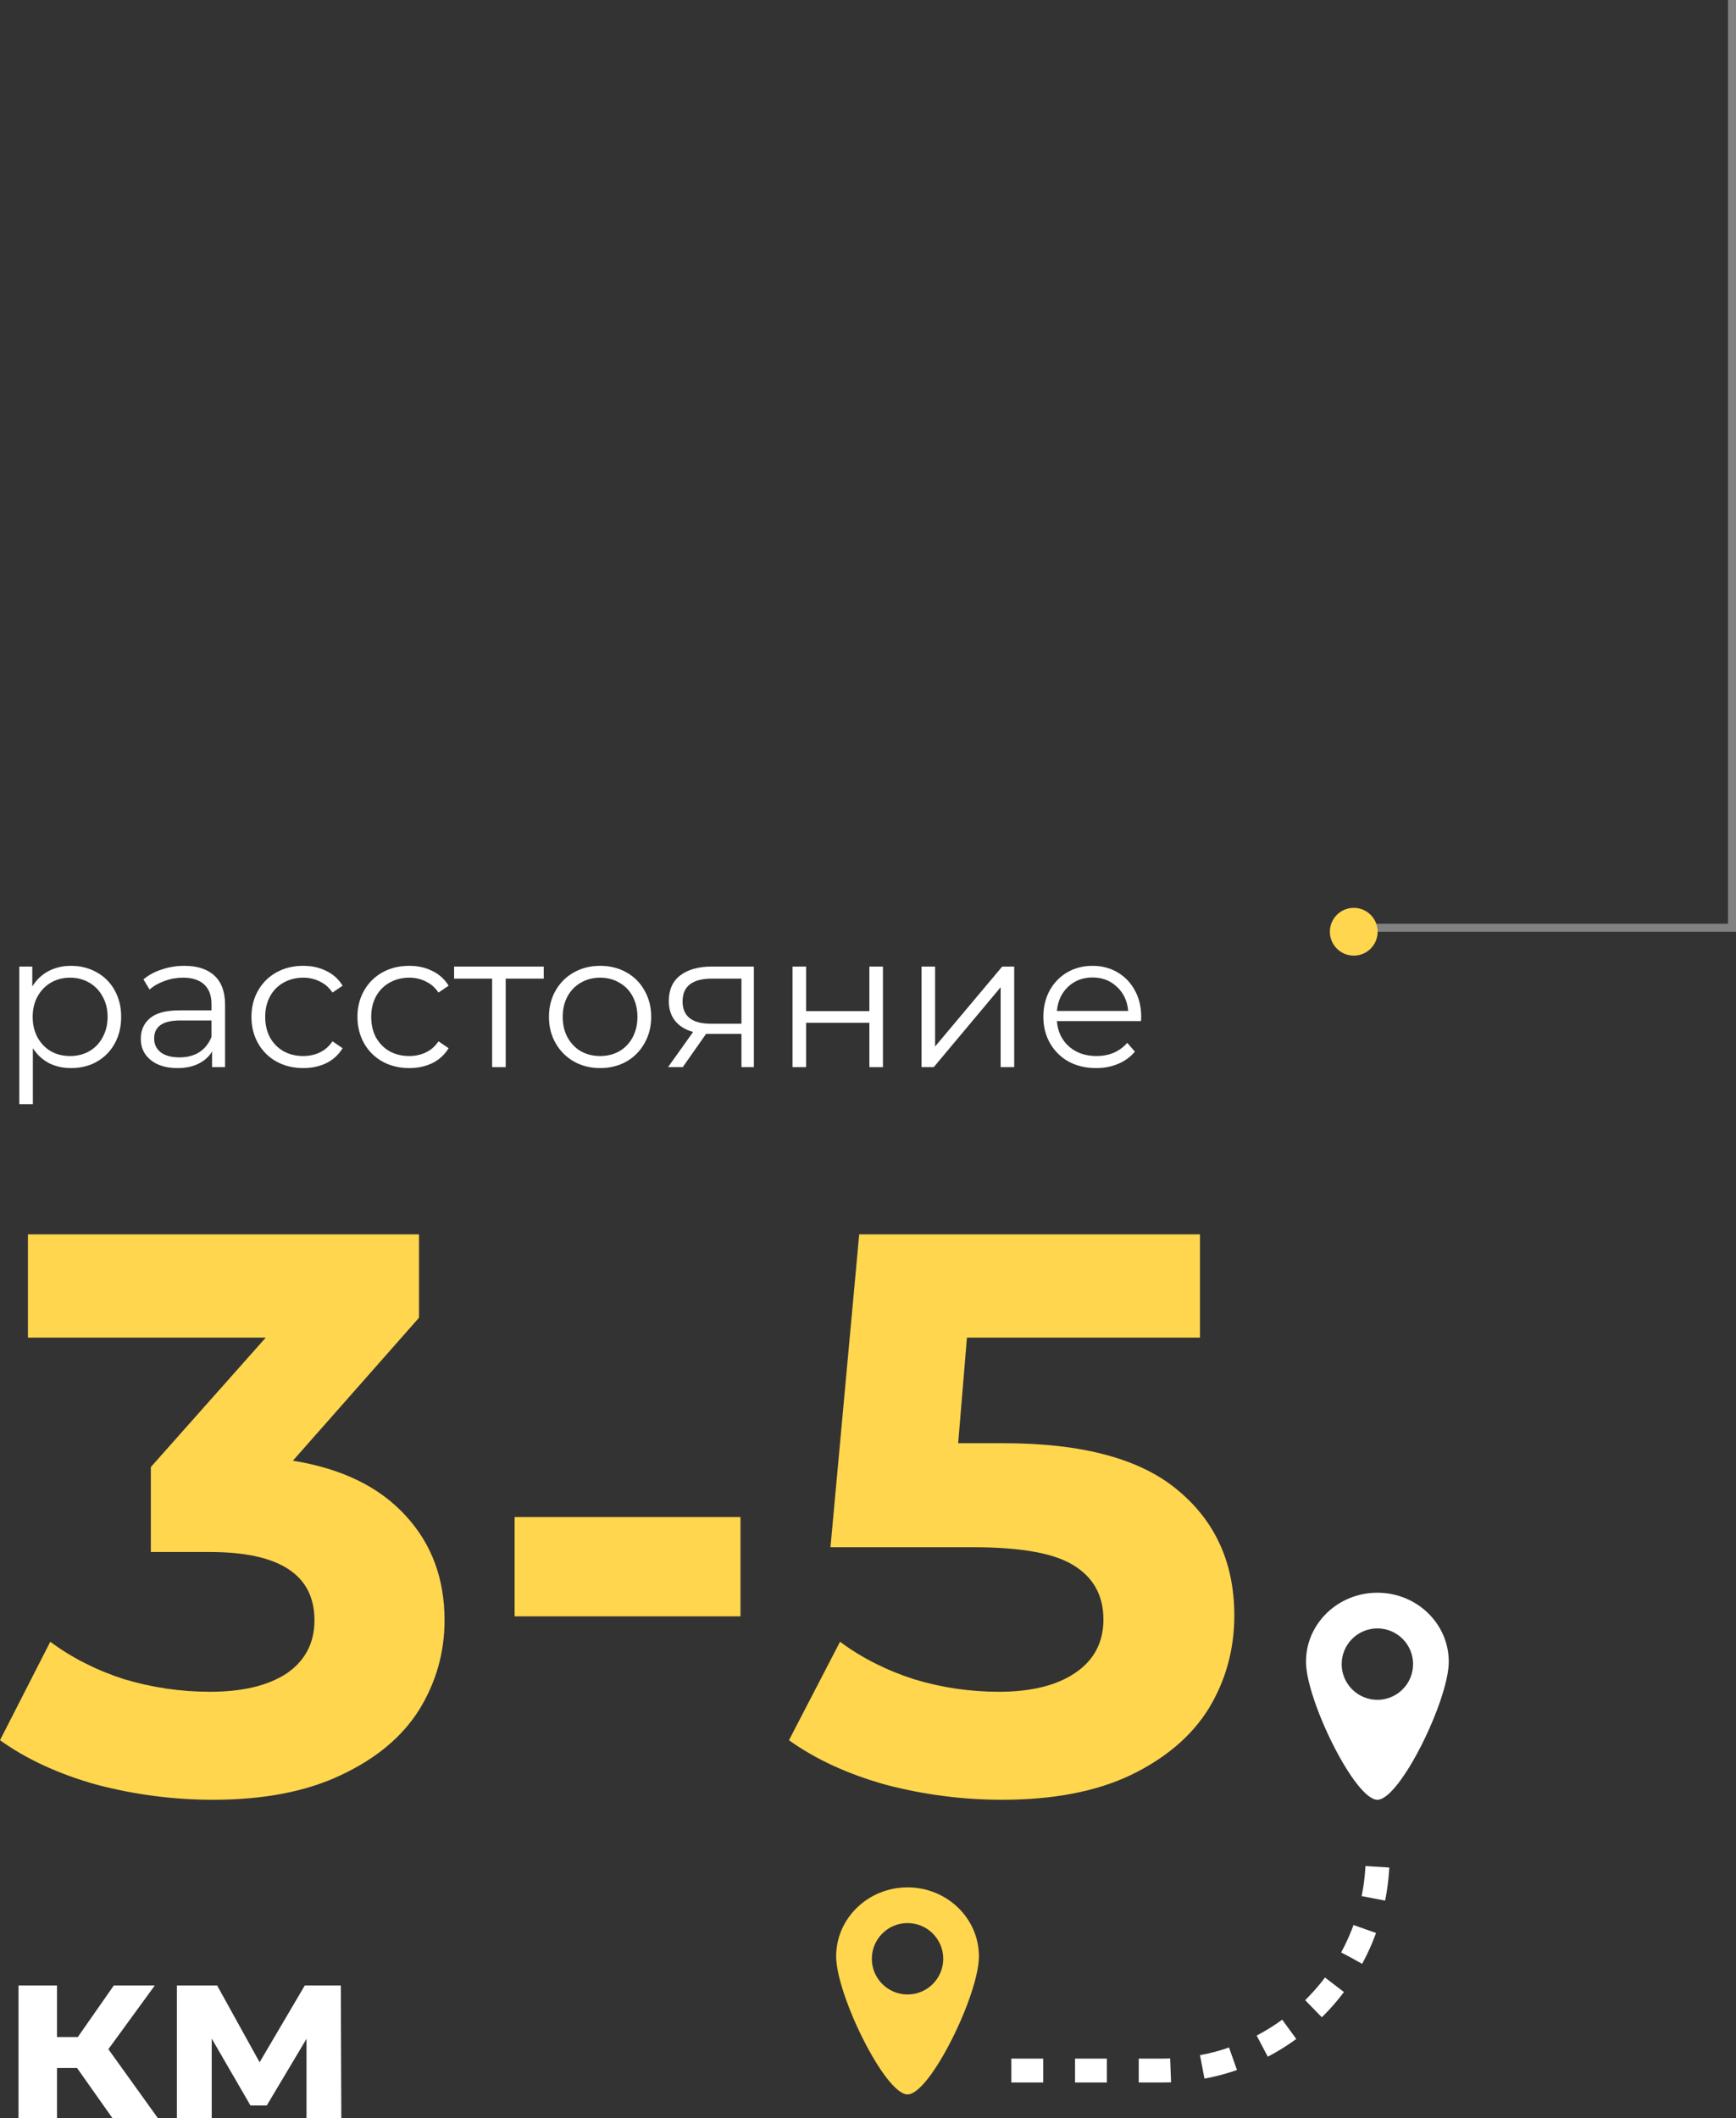 <?xml version="1.0" encoding="UTF-8"?> <svg xmlns="http://www.w3.org/2000/svg" width="218" height="266" viewBox="0 0 218 266" fill="none"><rect x="0" y="0" width="218" height="266" fill="#333333" stroke="none"/> <path d="M8.928 121.28C10.112 121.28 11.184 121.552 12.144 122.096C13.104 122.624 13.856 123.376 14.4 124.352C14.944 125.328 15.216 126.44 15.216 127.688C15.216 128.952 14.944 130.072 14.4 131.048C13.856 132.024 13.104 132.784 12.144 133.328C11.2 133.856 10.128 134.12 8.928 134.12C7.904 134.12 6.976 133.912 6.144 133.496C5.328 133.064 4.656 132.44 4.128 131.624V138.656H2.424V121.376H4.056V123.872C4.568 123.04 5.24 122.4 6.072 121.952C6.92 121.504 7.872 121.28 8.928 121.28ZM8.808 132.608C9.688 132.608 10.488 132.408 11.208 132.008C11.928 131.592 12.488 131.008 12.888 130.256C13.304 129.504 13.512 128.648 13.512 127.688C13.512 126.728 13.304 125.88 12.888 125.144C12.488 124.392 11.928 123.808 11.208 123.392C10.488 122.976 9.688 122.768 8.808 122.768C7.912 122.768 7.104 122.976 6.384 123.392C5.68 123.808 5.12 124.392 4.704 125.144C4.304 125.88 4.104 126.728 4.104 127.688C4.104 128.648 4.304 129.504 4.704 130.256C5.12 131.008 5.68 131.592 6.384 132.008C7.104 132.408 7.912 132.608 8.808 132.608Z" fill="white"></path> <path d="M23.151 121.28C24.799 121.28 26.063 121.696 26.943 122.528C27.823 123.344 28.263 124.56 28.263 126.176V134H26.631V132.032C26.247 132.688 25.679 133.2 24.927 133.568C24.191 133.936 23.311 134.12 22.287 134.12C20.879 134.12 19.759 133.784 18.927 133.112C18.095 132.44 17.679 131.552 17.679 130.448C17.679 129.376 18.063 128.512 18.831 127.856C19.615 127.2 20.855 126.872 22.551 126.872H26.559V126.104C26.559 125.016 26.255 124.192 25.647 123.632C25.039 123.056 24.151 122.768 22.983 122.768C22.183 122.768 21.415 122.904 20.679 123.176C19.943 123.432 19.311 123.792 18.783 124.256L18.015 122.984C18.655 122.44 19.423 122.024 20.319 121.736C21.215 121.432 22.159 121.28 23.151 121.28ZM22.551 132.776C23.511 132.776 24.335 132.56 25.023 132.128C25.711 131.68 26.223 131.04 26.559 130.208V128.144H22.599C20.439 128.144 19.359 128.896 19.359 130.4C19.359 131.136 19.639 131.72 20.199 132.152C20.759 132.568 21.543 132.776 22.551 132.776Z" fill="white"></path> <path d="M38.079 134.12C36.831 134.12 35.711 133.848 34.719 133.304C33.743 132.76 32.975 132 32.415 131.024C31.855 130.032 31.575 128.92 31.575 127.688C31.575 126.456 31.855 125.352 32.415 124.376C32.975 123.4 33.743 122.64 34.719 122.096C35.711 121.552 36.831 121.28 38.079 121.28C39.167 121.28 40.135 121.496 40.983 121.928C41.847 122.344 42.527 122.96 43.023 123.776L41.751 124.64C41.335 124.016 40.807 123.552 40.167 123.248C39.527 122.928 38.831 122.768 38.079 122.768C37.167 122.768 36.343 122.976 35.607 123.392C34.887 123.792 34.319 124.368 33.903 125.12C33.503 125.872 33.303 126.728 33.303 127.688C33.303 128.664 33.503 129.528 33.903 130.28C34.319 131.016 34.887 131.592 35.607 132.008C36.343 132.408 37.167 132.608 38.079 132.608C38.831 132.608 39.527 132.456 40.167 132.152C40.807 131.848 41.335 131.384 41.751 130.76L43.023 131.624C42.527 132.44 41.847 133.064 40.983 133.496C40.119 133.912 39.151 134.12 38.079 134.12Z" fill="white"></path> <path d="M51.391 134.12C50.143 134.12 49.023 133.848 48.031 133.304C47.055 132.76 46.287 132 45.727 131.024C45.167 130.032 44.887 128.92 44.887 127.688C44.887 126.456 45.167 125.352 45.727 124.376C46.287 123.4 47.055 122.64 48.031 122.096C49.023 121.552 50.143 121.28 51.391 121.28C52.479 121.28 53.447 121.496 54.295 121.928C55.159 122.344 55.839 122.96 56.335 123.776L55.063 124.64C54.647 124.016 54.119 123.552 53.479 123.248C52.839 122.928 52.143 122.768 51.391 122.768C50.479 122.768 49.655 122.976 48.919 123.392C48.199 123.792 47.631 124.368 47.215 125.12C46.815 125.872 46.615 126.728 46.615 127.688C46.615 128.664 46.815 129.528 47.215 130.28C47.631 131.016 48.199 131.592 48.919 132.008C49.655 132.408 50.479 132.608 51.391 132.608C52.143 132.608 52.839 132.456 53.479 132.152C54.119 131.848 54.647 131.384 55.063 130.76L56.335 131.624C55.839 132.44 55.159 133.064 54.295 133.496C53.431 133.912 52.463 134.12 51.391 134.12Z" fill="white"></path> <path d="M68.28 122.888H63.504V134H61.8V122.888H57.024V121.376H68.28V122.888Z" fill="white"></path> <path d="M75.366 134.12C74.15 134.12 73.054 133.848 72.078 133.304C71.102 132.744 70.334 131.976 69.774 131C69.214 130.024 68.934 128.92 68.934 127.688C68.934 126.456 69.214 125.352 69.774 124.376C70.334 123.4 71.102 122.64 72.078 122.096C73.054 121.552 74.15 121.28 75.366 121.28C76.582 121.28 77.678 121.552 78.654 122.096C79.63 122.64 80.39 123.4 80.934 124.376C81.494 125.352 81.774 126.456 81.774 127.688C81.774 128.92 81.494 130.024 80.934 131C80.39 131.976 79.63 132.744 78.654 133.304C77.678 133.848 76.582 134.12 75.366 134.12ZM75.366 132.608C76.262 132.608 77.062 132.408 77.766 132.008C78.486 131.592 79.046 131.008 79.446 130.256C79.846 129.504 80.046 128.648 80.046 127.688C80.046 126.728 79.846 125.872 79.446 125.12C79.046 124.368 78.486 123.792 77.766 123.392C77.062 122.976 76.262 122.768 75.366 122.768C74.47 122.768 73.662 122.976 72.942 123.392C72.238 123.792 71.678 124.368 71.262 125.12C70.862 125.872 70.662 126.728 70.662 127.688C70.662 128.648 70.862 129.504 71.262 130.256C71.678 131.008 72.238 131.592 72.942 132.008C73.662 132.408 74.47 132.608 75.366 132.608Z" fill="white"></path> <path d="M94.667 121.376V134H93.107V129.824H89.147H88.667L85.739 134H83.891L87.035 129.584C86.059 129.312 85.307 128.848 84.779 128.192C84.251 127.536 83.987 126.704 83.987 125.696C83.987 124.288 84.467 123.216 85.427 122.48C86.387 121.744 87.699 121.376 89.363 121.376H94.667ZM85.715 125.744C85.715 127.616 86.907 128.552 89.291 128.552H93.107V122.888H89.411C86.947 122.888 85.715 123.84 85.715 125.744Z" fill="white"></path> <path d="M99.525 121.376H101.229V126.968H109.173V121.376H110.877V134H109.173V128.432H101.229V134H99.525V121.376Z" fill="white"></path> <path d="M115.721 121.376H117.425V131.408L125.849 121.376H127.361V134H125.657V123.968L117.257 134H115.721V121.376Z" fill="white"></path> <path d="M143.284 128.216H132.724C132.82 129.528 133.324 130.592 134.236 131.408C135.148 132.208 136.3 132.608 137.692 132.608C138.476 132.608 139.196 132.472 139.852 132.2C140.508 131.912 141.076 131.496 141.556 130.952L142.516 132.056C141.956 132.728 141.252 133.24 140.404 133.592C139.572 133.944 138.652 134.12 137.644 134.12C136.348 134.12 135.196 133.848 134.188 133.304C133.196 132.744 132.42 131.976 131.86 131C131.3 130.024 131.02 128.92 131.02 127.688C131.02 126.456 131.284 125.352 131.812 124.376C132.356 123.4 133.092 122.64 134.02 122.096C134.964 121.552 136.02 121.28 137.188 121.28C138.356 121.28 139.404 121.552 140.332 122.096C141.26 122.64 141.988 123.4 142.516 124.376C143.044 125.336 143.308 126.44 143.308 127.688L143.284 128.216ZM137.188 122.744C135.972 122.744 134.948 123.136 134.116 123.92C133.3 124.688 132.836 125.696 132.724 126.944H141.676C141.564 125.696 141.092 124.688 140.26 123.92C139.444 123.136 138.42 122.744 137.188 122.744Z" fill="white"></path> <path d="M9.672 259.676H7.161V266H2.325V249.322H7.161V255.801H9.765L14.291 249.322H19.437L13.609 257.32L19.84 266H14.136L9.672 259.676Z" fill="white"></path> <path d="M38.49 266V256.018L33.499 264.388H31.453L26.586 255.987V266H22.215V249.322H27.268L32.6 258.963L38.273 249.322H42.799L42.861 266H38.49Z" fill="white"></path> <path d="M36.782 183.42C42.929 184.417 47.64 186.711 50.914 190.301C54.188 193.824 55.825 198.212 55.825 203.463C55.825 207.519 54.756 211.275 52.617 214.732C50.479 218.122 47.205 220.848 42.796 222.909C38.453 224.97 33.107 226 26.76 226C21.815 226 16.938 225.368 12.127 224.105C7.383 222.776 3.341 220.914 0 218.521L6.314 206.156C8.987 208.15 12.06 209.713 15.535 210.843C19.076 211.906 22.684 212.438 26.359 212.438C30.435 212.438 33.642 211.674 35.98 210.145C38.319 208.549 39.488 206.322 39.488 203.463C39.488 197.746 35.112 194.888 26.359 194.888H18.942V184.218L33.374 167.963H3.508V155H52.617V165.471L36.782 183.42Z" fill="#FFD64E"></path> <path d="M64.624 190.5H92.987V202.965H64.624V190.5Z" fill="#FFD64E"></path> <path d="M126.035 181.226C135.924 181.226 143.207 183.187 147.884 187.11C152.628 191.032 155 196.284 155 202.865C155 207.12 153.931 211.009 151.793 214.532C149.655 217.989 146.381 220.781 141.971 222.909C137.628 224.97 132.249 226 125.835 226C120.891 226 116.013 225.368 111.202 224.105C106.458 222.776 102.416 220.914 99.075 218.521L105.489 206.156C108.162 208.15 111.236 209.713 114.71 210.843C118.184 211.906 121.759 212.438 125.434 212.438C129.51 212.438 132.717 211.64 135.055 210.045C137.394 208.449 138.563 206.222 138.563 203.364C138.563 200.372 137.327 198.112 134.855 196.583C132.45 195.054 128.24 194.289 122.227 194.289H104.287L107.895 155H150.69V167.963H121.425L120.323 181.226H126.035Z" fill="#FFD64E"></path> <path fill-rule="evenodd" clip-rule="evenodd" d="M217 116V0H218V117H170V116H217Z" fill="#828282"></path> <path d="M173 117C173 118.657 171.657 120 170 120C168.343 120 167 118.657 167 117C167 115.343 168.343 114 170 114C171.657 114 173 115.343 173 117Z" fill="#FFD64E"></path> <path d="M127 260H146C160.912 260 173 247.912 173 233V233" stroke="white" stroke-width="3" stroke-dasharray="4 4"></path> <path fill-rule="evenodd" clip-rule="evenodd" d="M181.931 208.667C181.931 213.453 175.797 226 172.966 226C170.134 226 164 213.453 164 208.667C164 203.88 168.014 200 172.966 200C177.917 200 181.931 203.88 181.931 208.667ZM172.966 213.448C175.441 213.448 177.448 211.441 177.448 208.966C177.448 206.49 175.441 204.483 172.966 204.483C170.49 204.483 168.483 206.49 168.483 208.966C168.483 211.441 170.49 213.448 172.966 213.448Z" fill="white"></path> <path fill-rule="evenodd" clip-rule="evenodd" d="M122.931 245.667C122.931 250.453 116.797 263 113.966 263C111.134 263 105 250.453 105 245.667C105 240.88 109.014 237 113.966 237C118.917 237 122.931 240.88 122.931 245.667ZM113.966 250.448C116.441 250.448 118.448 248.441 118.448 245.966C118.448 243.49 116.441 241.483 113.966 241.483C111.49 241.483 109.483 243.49 109.483 245.966C109.483 248.441 111.49 250.448 113.966 250.448Z" fill="#FFD64E"></path> </svg> 